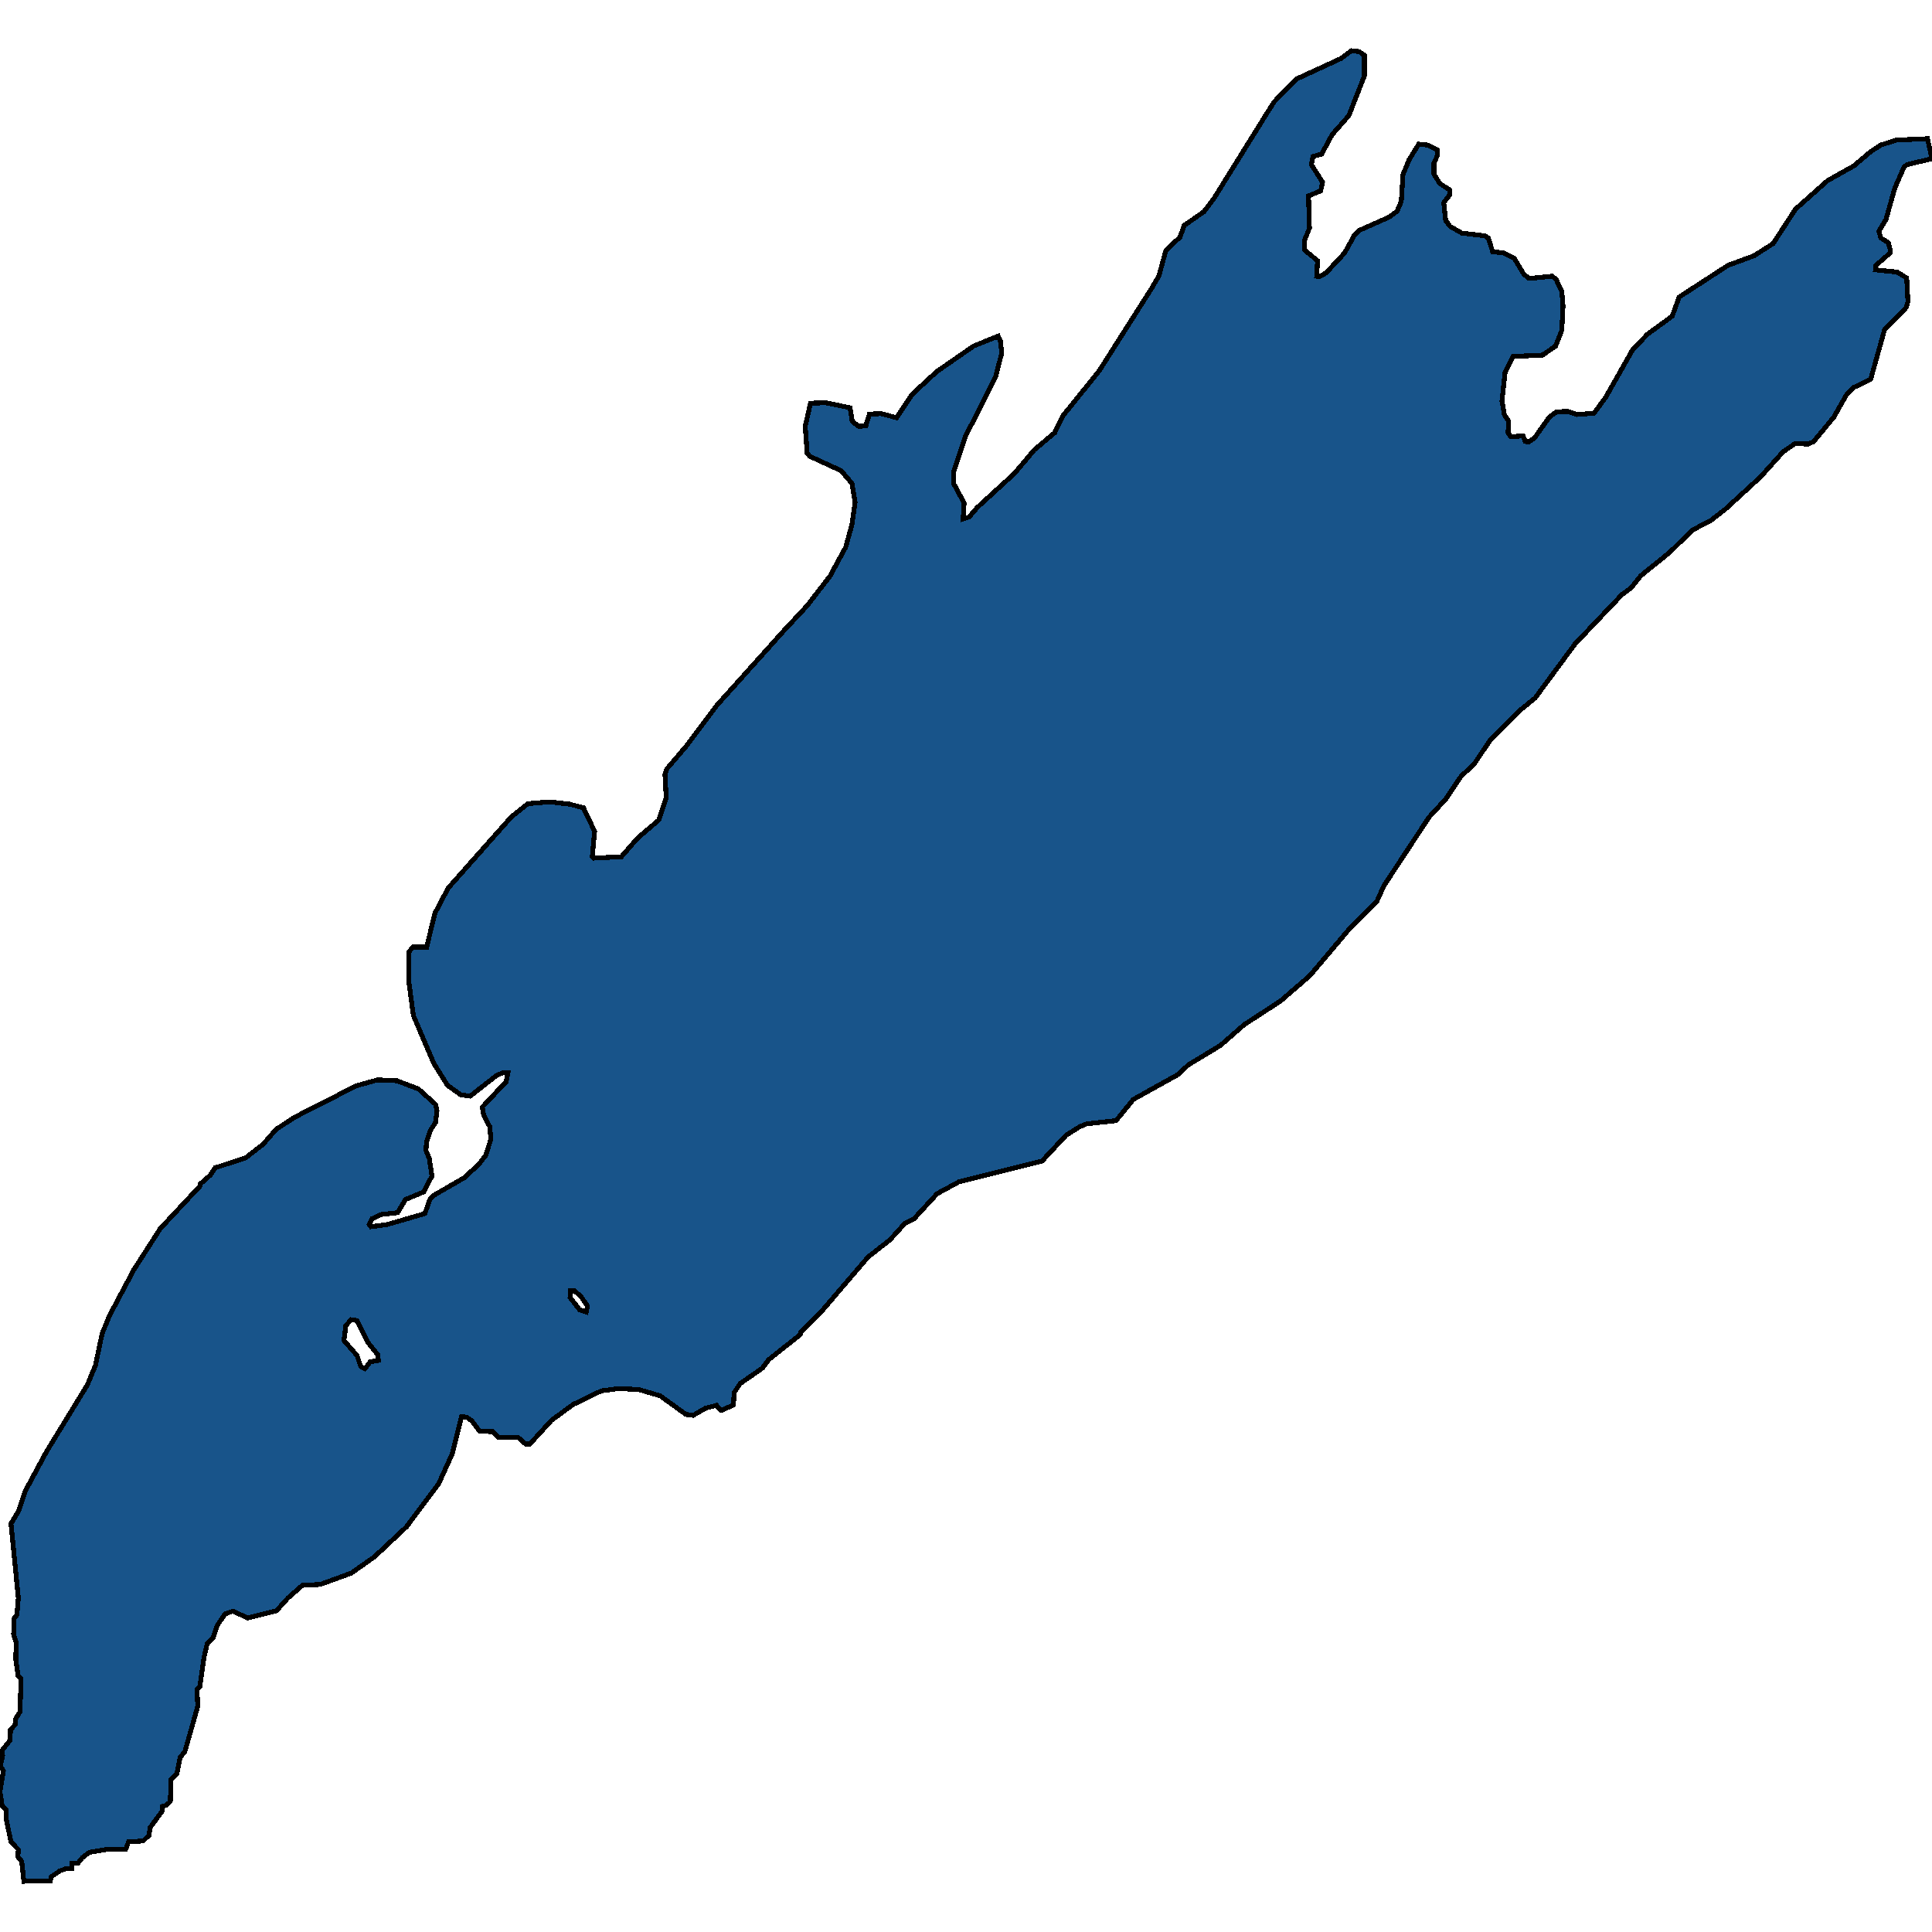 <svg xmlns="http://www.w3.org/2000/svg" width="400" height="400"><path style="stroke: black; fill: #18548a; shape-rendering: crispEdges; stroke-width: 1px;" d="M142.173,154.377L148.346,146.114L162.42,130.433L167.062,125.456L171.852,119.259L175.111,113.249L176.395,108.553L177.037,103.952L176.395,100.101L174.173,97.472L167.654,94.467L167.111,93.809L166.716,88.268L167.802,83.479L170.914,83.385L176,84.418L176.444,87.235L177.778,88.268L179.259,88.174L180,85.733L182.42,85.639L185.63,86.484L188.889,81.6L193.975,76.905L201.58,71.645L206.667,69.579L207.111,70.518L207.407,73.054L206.123,78.032L199.852,90.428L197.432,97.754L197.383,100.007L199.605,104.139L199.407,107.426L200.642,107.051L202.321,105.079L210.025,98.035L214.123,93.152L218.37,89.583L220.049,86.108L227.556,76.811L238.42,59.717L239.951,57.088L241.383,51.828L244.296,49.104L245.185,46.662L249.235,43.844L251.309,41.12L262.469,23.18L263.852,21.019L268.494,16.323L277.679,12.096L279.802,10.499L281.432,10.687L282.469,11.438L282.469,15.759L279.259,23.931L275.802,27.876L273.63,31.915L271.852,32.385L271.506,34.076L273.827,37.739L273.432,39.524L270.914,40.557L271.111,47.226L270.123,49.668L270.074,51.734L272.79,53.988L272.593,57.181L273.136,57.275L274.519,56.524L278.37,52.391L280.346,48.822L281.432,47.695L287.556,44.971L289.235,43.75L290.123,41.684L290.469,36.142L291.753,33.043L293.728,29.849L295.605,30.037L297.63,31.07L297.63,32.103L296.889,33.794L296.889,36.048L298.123,38.021L300.198,39.336L300.198,40.275L298.914,41.966L299.309,45.629L300.198,46.85L302.667,48.259L307.407,48.822L308.148,49.292L309.037,52.11L311.407,52.391L313.531,53.518L315.506,56.806L316.593,57.651L321.383,57.181L322.173,57.839L323.358,60.375L323.605,63.286L323.358,68.358L322.074,71.645L319.358,73.524L313.235,73.805L311.605,77.186L310.963,83.009L311.457,85.827L312.296,87.141L312.247,89.583L312.79,90.428L315.358,90.241L315.753,91.368L316.395,91.555L317.679,90.71L320.741,86.39L322.272,85.263L324.593,85.169L326.519,85.827L330.025,85.545L332.444,82.258L338.025,72.397L341.086,69.203L346.222,65.447L347.654,61.502L357.778,54.927L363.16,52.955L367.111,50.419L371.753,43.281L378.42,37.363L383.802,34.358L387.358,31.352L389.383,30.037L392.889,28.91L394.568,28.91L399.062,28.722L400,32.855L394.815,34.076L394.173,34.639L392.296,38.96L390.469,45.441L388.988,47.883L389.432,49.292L390.963,50.231L391.358,51.734L391.309,52.391L388.395,54.927L388.296,55.867L392.79,56.336L394.765,57.557L395.012,62.441L394.667,63.662L390.173,68.264L387.309,78.501L383.852,80.192L382.37,81.6L379.654,86.39L375.457,91.461L374.321,91.931L371.654,91.837L369.185,93.528L364.444,98.787L357.284,105.36L354.272,107.708L350.37,109.774L345.679,114.375L339.753,119.165L337.728,121.7L335.802,123.109L326.074,133.344L317.827,144.518L314.37,147.335L308.593,153.156L305.235,158.133L302.469,160.762L299.309,165.457L295.852,169.212L286.519,183.389L285.086,186.582L279.062,192.684L271.21,201.979L265.136,207.236L257.63,212.118L252.691,216.436L246.025,220.473L243.951,222.444L234.667,227.607L231.062,232.019L224.988,232.676L223.605,233.24L220.741,235.023L215.753,240.374L198.519,244.692L194.025,247.133L189.185,252.389L187.309,253.328L184.247,256.707L179.704,260.274L170.222,271.35L165.778,275.761L165.679,276.325L159.16,281.487L157.827,283.27L153.235,286.461L152,288.338L151.852,290.873L149.63,291.905L149.136,291.905L148.346,290.966L146.123,291.53L143.506,293.031L142.025,292.844L136.691,288.995L132.247,287.681L128.049,287.494L124.494,287.963L118.667,290.779L114.173,294.064L109.728,298.944L108.79,298.944L107.309,297.63L103.21,297.63L102.025,296.41L99.309,296.316L97.679,294.158L96.593,293.407L95.556,293.313L93.63,301.009L90.815,307.203L84.148,316.119L77.531,322.313L72.741,325.692L66.321,328.038L62.617,328.225L59.605,330.853L57.235,333.481L51.309,334.982L48.198,333.575L46.617,334.138L44.938,336.578L44.099,339.111L42.914,340.238L42.222,343.24L41.383,349.152L40.79,349.716L40.938,353.281L38.272,362.665L37.284,363.885L36.642,367.169L35.407,368.483L35.259,372.987L34.469,373.738L33.58,374.019L33.58,374.958L31.111,378.335L30.815,380.024L29.63,381.15L26.617,381.338L26.025,382.839L21.877,382.933L18.519,383.496L17.037,384.622L16.148,385.748L14.914,385.748L14.864,386.874L13.728,386.874L12.395,387.343L10.617,388.563L10.42,389.407L4.938,389.501L4.494,385.373L3.704,384.435L3.802,382.933L2.272,381.338L1.284,376.647L1.235,374.676L0.444,373.925L0,370.923L0.691,366.7L0.099,365.574L0.543,363.416L0.346,362.478L2.074,360.319L2.173,358.161L3.16,357.035L3.21,355.909L4.148,354.407L4.346,347.557L3.753,346.994L3.259,343.522L3.358,340.144L2.815,338.361L2.914,335.076L3.506,334.325L3.802,330.853L2.272,315.462L3.802,312.928L5.284,308.611L9.58,300.634L18.074,286.743L19.753,282.707L21.136,276.137L22.667,272.382L27.704,262.902L33.185,254.36L41.432,245.537L41.432,245.161L43.556,243.284L44.543,241.782L50.864,239.717L54.469,236.901L57.185,233.803L61.086,231.268L73.778,224.791L78.222,223.571L82.173,223.758L86.617,225.448L90.173,228.64L90.469,230.048L90.173,232.395L89.086,234.085L88.296,236.431L88.198,238.215L88.889,239.905L89.432,243.472L87.753,246.757L83.951,248.353L82.321,251.075L78.914,251.451L77.086,252.295L76.444,253.516L76.79,253.985L80.198,253.516L87.951,251.263L89.037,248.259L89.926,247.414L96.099,243.847L99.062,241.125L100.543,239.247L101.63,235.868L101.383,233.24L100.148,230.893L99.852,229.203L104.79,223.946L105.185,222.069L104.148,222.069L102.716,222.726L97.333,226.95L95.407,226.669L92.642,224.697L89.827,220.191L85.58,210.24L84.642,203.199L84.593,197.191L85.481,196.064L88.346,196.064L90.025,189.117L92.79,183.859L105.877,169.118L109.284,166.395L113.778,166.02L117.926,166.489L120.79,167.241L123.111,172.123L122.617,177.381L122.914,177.662L128.642,177.381L132,173.531L136.395,169.776L137.926,165.175L137.679,160.292L138.074,159.166ZM71.21,277.545L73.926,280.642L74.667,282.895L75.556,283.364L76.642,281.956L78.321,281.675L78.272,280.548L76.148,277.92L73.926,273.415L72.691,273.227L71.605,274.447ZM118.025,268.628L120,271.162L121.383,271.631L121.63,270.411L120.296,268.44L118.914,267.22L118.123,267.22Z"></path></svg>